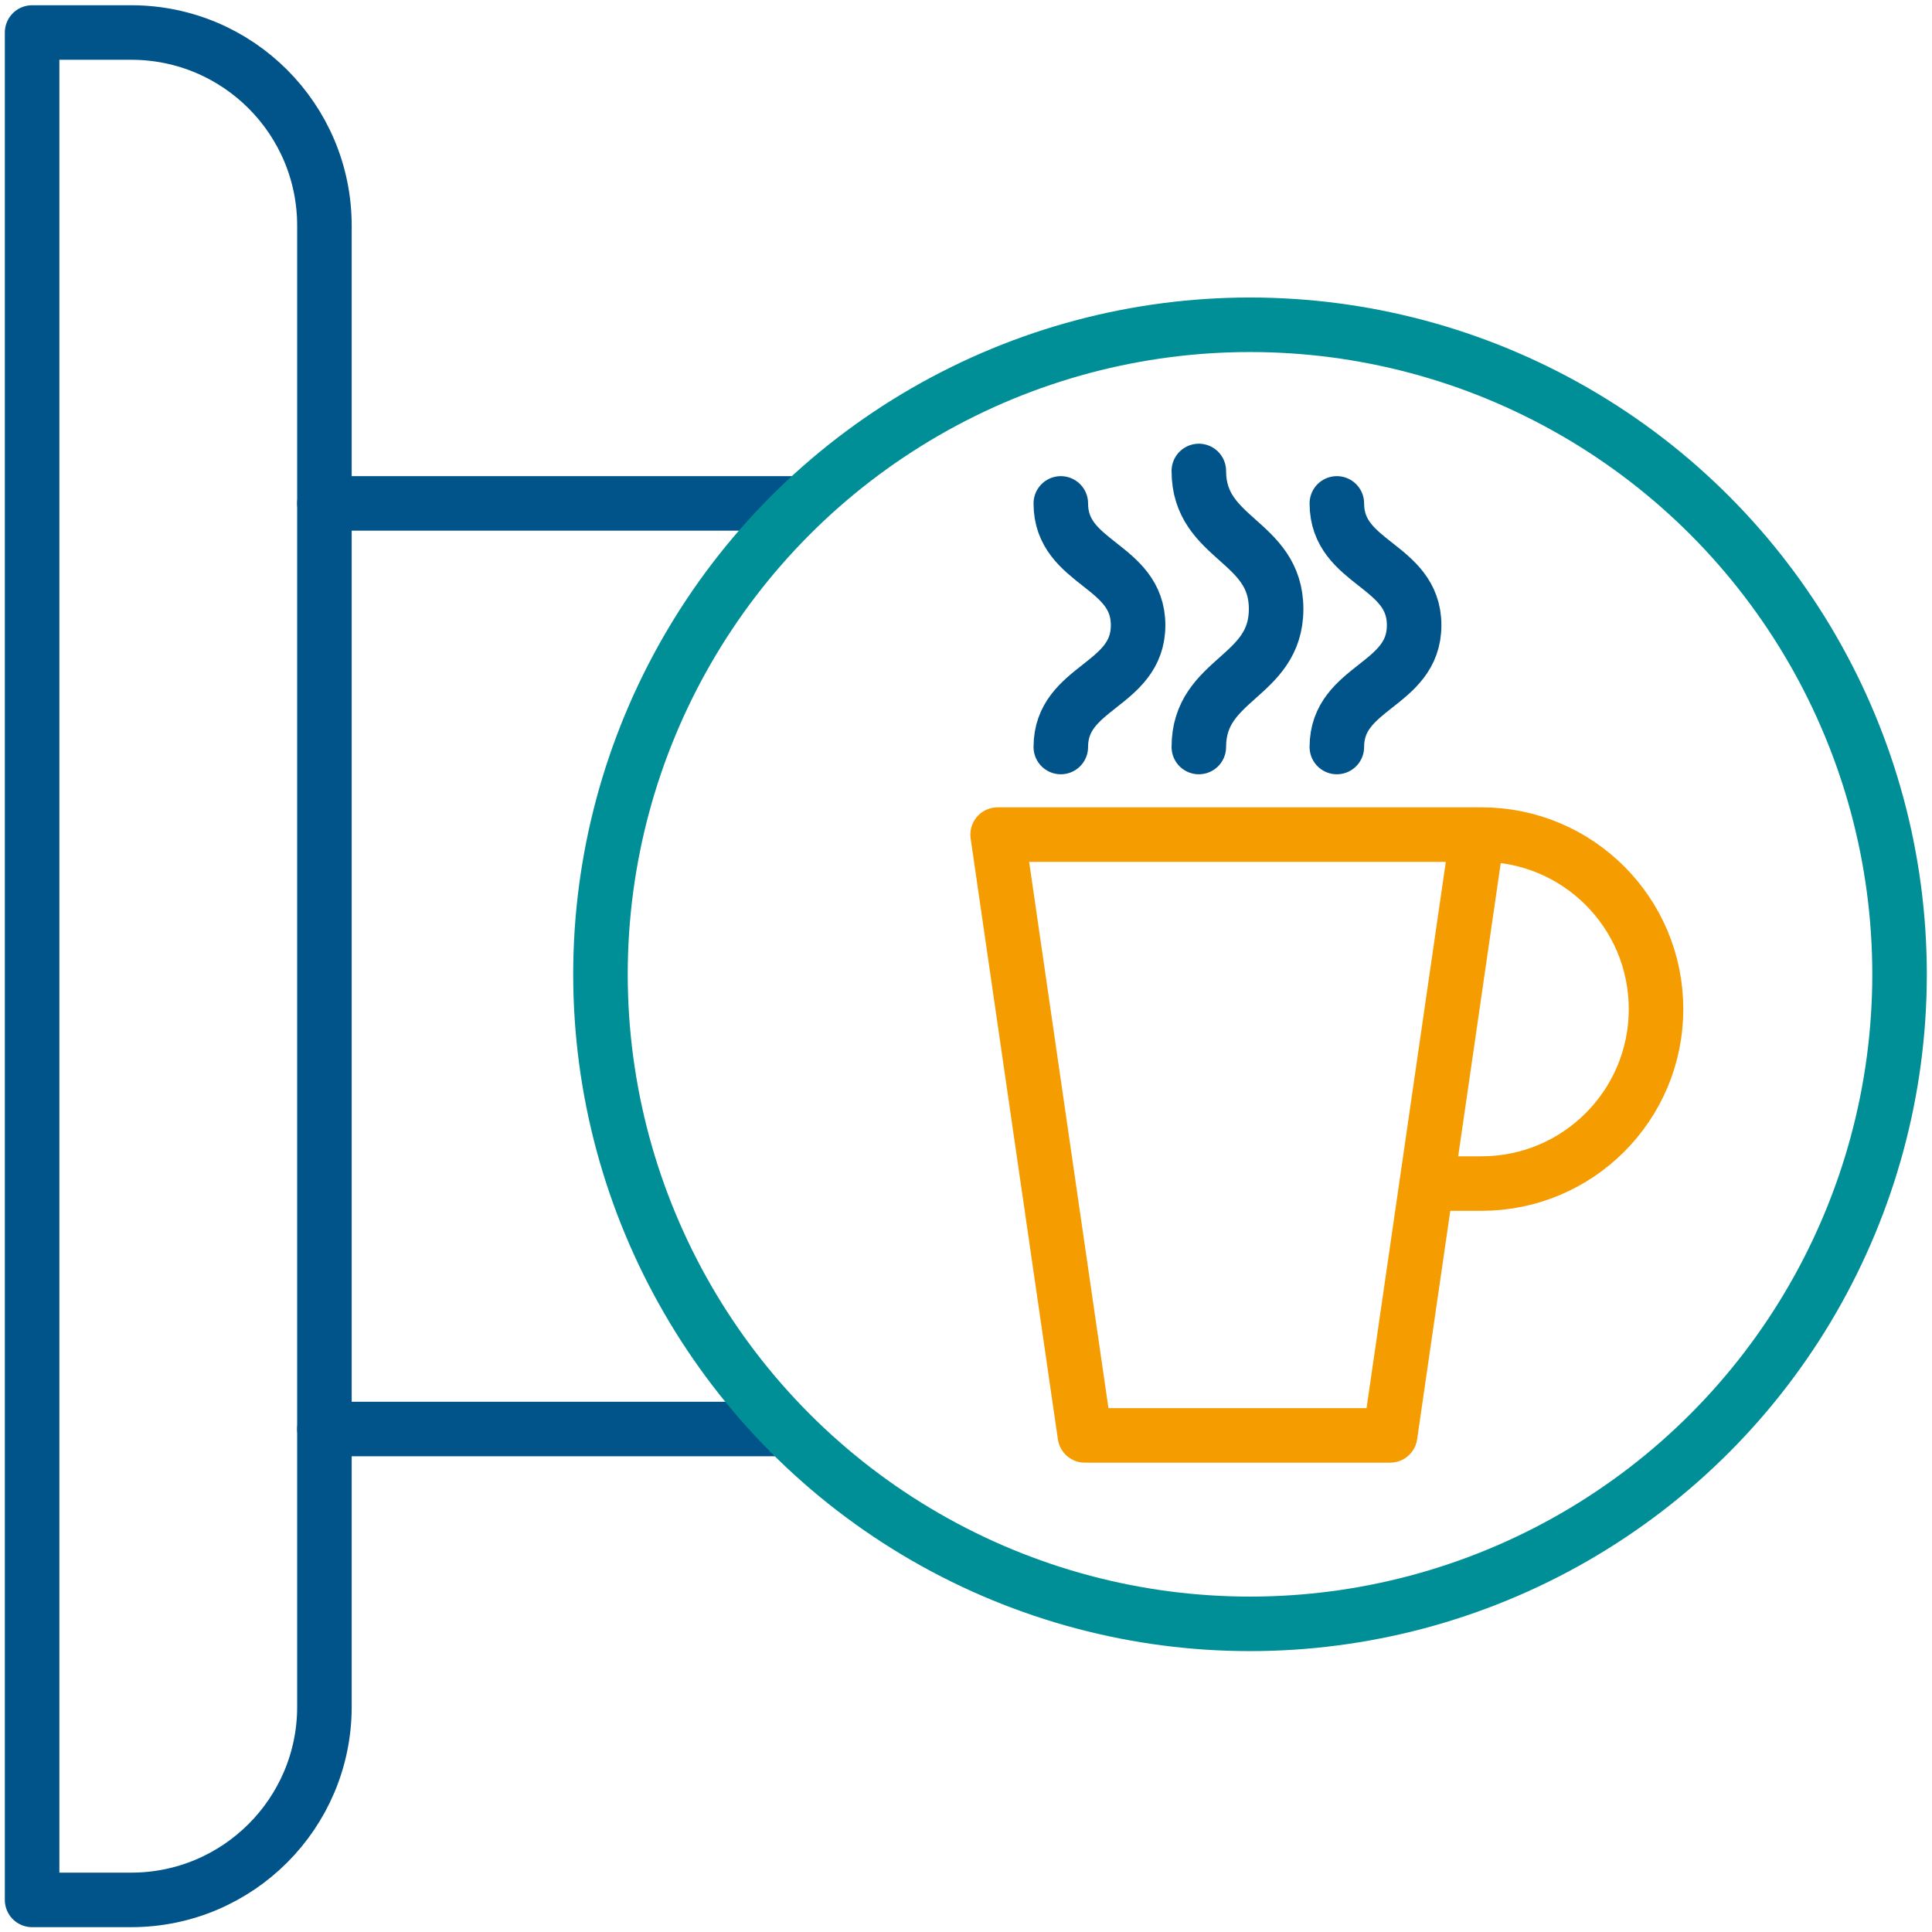 <svg xmlns="http://www.w3.org/2000/svg" xmlns:xlink="http://www.w3.org/1999/xlink" version="1.1" x="0px" y="0px" viewBox="0 0 283.46 283.46" style="enable-background:new 0 0 283.46 283.46;" xml:space="preserve">

<g id="icons">
	
		<line style="fill:none;stroke:#005489;stroke-width:8;stroke-linecap:round;stroke-linejoin:round;stroke-miterlimit:10;" x1="116.69" y1="73.86" x2="47.6" y2="73.86"></line>
	
		<line style="fill:none;stroke:#005489;stroke-width:8;stroke-linecap:round;stroke-linejoin:round;stroke-miterlimit:10;" x1="114.31" y1="209.66" x2="47.6" y2="209.66"></line>
	
		<polygon style="fill:none;stroke:#F59C00;stroke-width:8;stroke-linecap:round;stroke-linejoin:round;stroke-miterlimit:10;" points="   203.96,210.6 159.17,210.6 146.37,122.45 216.75,122.45  "></polygon>
	<path style="fill:none;stroke:#F59C00;stroke-width:8;stroke-linecap:round;stroke-linejoin:round;stroke-miterlimit:10;" d="   M217.37,122.45c14.14,0,25.6,11.46,25.6,25.6c0,14.14-11.46,25.6-25.6,25.6h-7.27"></path>
	<path style="fill:none;stroke:#005489;stroke-width:8;stroke-linecap:round;stroke-linejoin:round;stroke-miterlimit:10;" d="   M19.25,278.75H4.71V4.77h14.54c15.66,0,28.35,12.69,28.35,28.35v217.3C47.6,266.06,34.9,278.75,19.25,278.75z"></path>
	
		<circle style="fill:none;stroke:#008E97;stroke-width:8;stroke-linecap:round;stroke-linejoin:round;stroke-miterlimit:10;" cx="183.4" cy="142.95" r="95.3"></circle>
	<g>
		<path style="fill:none;stroke:#005489;stroke-width:8;stroke-linecap:round;stroke-linejoin:round;stroke-miterlimit:10;" d="    M155.64,109.6c0-8.93,11.34-8.93,11.34-17.87s-11.34-8.93-11.34-17.87"></path>
	</g>
	<g>
		<path style="fill:none;stroke:#005489;stroke-width:8;stroke-linecap:round;stroke-linejoin:round;stroke-miterlimit:10;" d="    M175.89,109.6c0-10.13,11.34-10.13,11.34-20.25s-11.34-10.13-11.34-20.25"></path>
	</g>
	<g>
		<path style="fill:none;stroke:#005489;stroke-width:8;stroke-linecap:round;stroke-linejoin:round;stroke-miterlimit:10;" d="    M196.14,109.6c0-8.93,11.34-8.93,11.34-17.87s-11.34-8.93-11.34-17.87"></path>
	</g>
</g>

</svg>